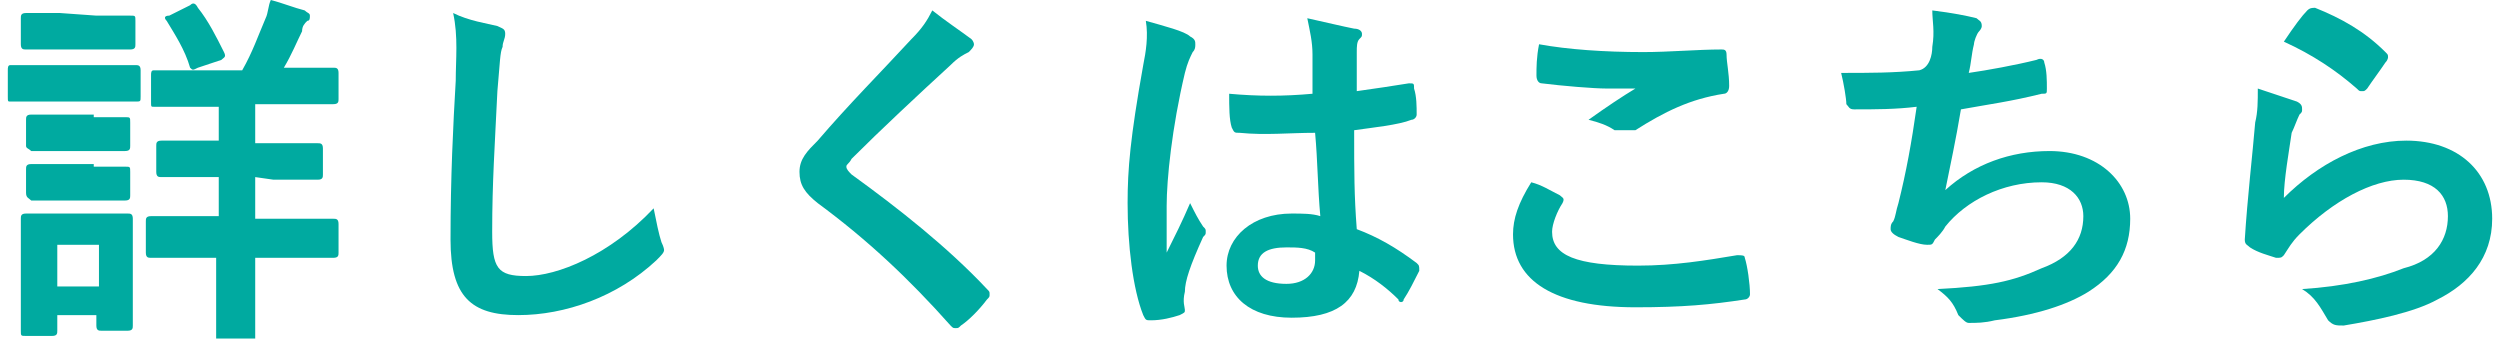 <svg enable-background="new 0 0 96 13" viewBox="0 0 96 13" xmlns="http://www.w3.org/2000/svg"><g fill="#00aaa0"><path d="m3.7 2.5h1.5c.1 0 .2 0 .2.2v1c0 .2 0 .2-.2.2-.1 0-.4 0-1.5 0h-1.8c-1.1 0-1.4 0-1.5 0s-.1 0-.1-.2v-1c0-.1 0-.2.1-.2h1.5zm1.4 8v2c0 .1 0 .2-.2.2h-1c-.1 0-.2 0-.2-.2v-.4h-1.5v.6c0 .1 0 .2-.2.2h-1c-.2 0-.2 0-.2-.2 0-.1 0-.4 0-2.1v-.9c0-.9 0-1.2 0-1.3s0-.2.2-.2h1.3 1.3 1.3c.1 0 .2 0 .2.2v1.1zm-1.4-9.9h1.3c.2 0 .2 0 .2.2v.9c0 .1 0 .2-.2.2-.1 0-.4 0-1.3 0h-1.4c-.9 0-1.2 0-1.3 0s-.2 0-.2-.2v-1c0-.1 0-.2.2-.2h1.3zm-.1 3.9h1.2c.2 0 .2 0 .2.2v.9c0 .1 0 .2-.2.2-.1 0-.3 0-1.2 0h-1.2c-.9 0-1.1 0-1.2 0-.1-.1-.2-.1-.2-.2v-1c0-.1 0-.2.2-.2h1.2 1.2zm0 1.9h1.2c.2 0 .2 0 .2.2v.9c0 .1 0 .2-.2.2-.1 0-.3 0-1.2 0h-1.2c-.9 0-1.1 0-1.2 0-.1-.1-.2-.1-.2-.3v-.9c0-.1 0-.2.2-.2h1.2 1.2zm-1.4 3v1.6h1.6v-1.6zm7.6-2.6v1.6h1.2 1.8c.1 0 .2 0 .2.2v1.1c0 .1 0 .2-.2.2-.1 0-.5 0-1.8 0h-1.2v1 2.1c0 .1 0 .2-.2.2h-1.1c-.1 0-.2 0-.2-.2 0-.1 0-.7 0-2.1v-1h-.7c-1.3 0-1.7 0-1.8 0s-.2 0-.2-.2v-1.2c0-.1 0-.2.2-.2h1.8.8v-1.5h-.5c-1.2 0-1.6 0-1.7 0s-.2 0-.2-.2v-1c0-.1 0-.2.2-.2h1.7.5v-1.3h-.7c-1.3 0-1.7 0-1.8 0s-.1 0-.1-.2v-1c0-.1 0-.2.1-.2h1.8 1.6c.4-.7.6-1.3.9-2 .1-.2.1-.5.2-.7.4.1.9.3 1.3.4.1.1.2.1.2.2s0 .2-.1.2c-.1.1-.2.2-.2.4-.2.4-.4.9-.7 1.4h.1 1.8c.1 0 .2 0 .2.2v1c0 .1 0 .2-.2.2-.1 0-.5 0-1.8 0h-1.2v1.5h.7 1.7c.1 0 .2 0 .2.2v1c0 .1 0 .2-.2.2-.1 0-.5 0-1.7 0zm-2.5-6.6c.1-.1.2-.1.3.1.4.5.7 1.1 1 1.7.1.2 0 .2-.1.3l-.9.3c-.2.1-.2.1-.3 0-.2-.7-.6-1.3-.9-1.8-.1-.1-.1-.2.1-.2z"/><path d="m19.1 1c.2.1.3.1.3.3s-.1.3-.1.5c-.1.2-.1.6-.2 1.7-.1 2.1-.2 3.5-.2 5.4 0 1.4.2 1.7 1.3 1.7 1.2 0 3.2-.8 4.9-2.6.1.5.2 1 .3 1.3.1.2.1.3.1.3 0 .1-.1.2-.3.4-1.5 1.4-3.5 2.1-5.3 2.1s-2.6-.7-2.6-2.9c0-2.4.1-4.4.2-6.1 0-.8.1-1.7-.1-2.6.6.3 1.3.4 1.7.5z"/><path d="m37.3 1.5c.1.1.1.2.1.2 0 .1-.1.2-.2.3-.2.1-.4.2-.7.5-1.2 1.1-2.7 2.5-3.8 3.6-.1.2-.2.2-.2.3s.1.2.2.3c1.8 1.3 3.7 2.8 5.2 4.4.1.1.1.1.1.2s0 .1-.1.2c-.3.4-.7.8-1 1-.1.1-.1.1-.2.1s-.1 0-.2-.1c-1.6-1.8-3.2-3.3-5.1-4.7-.5-.4-.7-.7-.7-1.2s.3-.8.7-1.2c1.2-1.4 2.4-2.6 3.6-3.9.4-.4.6-.7.8-1.1.5.4 1.1.8 1.5 1.1z"/><path d="m45.7 1.4c.2.1.2.2.2.3s0 .2-.1.3c-.1.2-.2.4-.3.8-.5 2.1-.7 4.1-.7 5.1v1.8c.3-.6.6-1.2.9-1.9.2.4.3.6.5.9.1.1.1.1.1.2s0 .1-.1.2c-.5 1.1-.7 1.7-.7 2.1-.1.4 0 .6 0 .7s0 .1-.2.2c-.3.1-.7.2-1.1.2-.2 0-.2 0-.3-.2-.4-1-.6-2.7-.6-4.3 0-1.3.1-2.5.6-5.3.1-.5.2-1.1.1-1.7.7.2 1.5.4 1.7.6zm4.8 3.7c-1 0-1.9.1-2.9 0-.2 0-.2 0-.3-.2-.1-.3-.1-.8-.1-1.3 1.1.1 2.1.1 3.2 0 0-.5 0-1 0-1.5s-.1-.9-.2-1.4c.9.2 1.3.3 1.8.4.2 0 .3.1.3.2s0 .1-.1.2-.1.3-.1.5v1.5c.7-.1 1.4-.2 2-.3.2 0 .2 0 .2.2.1.3.1.7.1 1 0 .1-.1.2-.2.2-.5.2-1.5.3-2.2.4 0 1.6 0 2.5.1 3.8.8.3 1.5.7 2.3 1.3.1.1.1.1.1.3-.2.4-.4.8-.6 1.1 0 .1-.1.1-.1.1s-.1 0-.1-.1c-.4-.4-.9-.8-1.5-1.1-.1 1.2-.9 1.8-2.6 1.8-1.6 0-2.5-.8-2.5-2 0-1.1 1-2 2.5-2 .4 0 .8 0 1.1.1-.1-1.1-.1-2.1-.2-3.2zm-1.1 4.4c-.7 0-1.1.2-1.1.7 0 .4.3.7 1.1.7.7 0 1.1-.4 1.1-.9 0-.1 0-.2 0-.3-.3-.2-.7-.2-1.1-.2z"/><path d="m59.9 7.5c.1.1.2.1.1.3-.2.3-.4.8-.4 1.1 0 .9.9 1.3 3.3 1.3 1.4 0 2.6-.2 3.8-.4.2 0 .3 0 .3.1.1.3.2 1 .2 1.4 0 .1-.1.2-.2.2-1.3.2-2.4.3-4.2.3-3.1 0-4.7-1-4.7-2.8 0-.6.2-1.2.7-2 .4.1.7.3 1.1.5zm3.2-5.5c1 0 2.1-.1 3-.1.1 0 .2 0 .2.2 0 .3.1.7.1 1.2 0 .2-.1.3-.2.3-1.3.2-2.3.7-3.4 1.4-.3 0-.4 0-.5 0s-.2 0-.3 0c-.3-.2-.6-.3-1-.4.7-.5 1.3-.9 1.8-1.2-.3 0-.7 0-1.1 0-.5 0-1.7-.1-2.5-.2-.1 0-.2-.1-.2-.3 0-.3 0-.7.1-1.2 1.1.2 2.5.3 4 .3z"/><path d="m74.2 1.8c.1-.6 0-1 0-1.4.8.1 1.3.2 1.7.3.1.1.2.1.2.3 0 .1-.1.2-.1.2-.1.1-.2.4-.2.5-.1.4-.1.7-.2 1.1.7-.1 1.8-.3 2.6-.5.2-.1.3 0 .3.1.1.3.1.7.1 1 0 .2 0 .2-.2.2-1.2.3-2 .4-3.1.6-.2 1.2-.4 2.1-.6 3.1 1.1-1 2.5-1.5 4-1.5 1.9 0 3.1 1.2 3.1 2.6 0 1.2-.5 2.1-1.6 2.8-.8.5-2 .9-3.6 1.1-.4.1-.7.1-1 .1-.1 0-.2-.1-.4-.3-.2-.5-.4-.7-.8-1 2-.1 2.9-.3 4-.8 1.1-.4 1.6-1.1 1.6-2 0-.7-.5-1.3-1.6-1.3-1.5 0-2.9.7-3.7 1.7-.1.2-.3.4-.4.5-.1.2-.1.2-.3.2-.3 0-.8-.2-1.1-.3-.2-.1-.3-.2-.3-.3s0-.2.1-.3c.1-.2.1-.4.2-.7.3-1.2.5-2.3.7-3.7-.8.1-1.6.1-2.4.1-.2 0-.2-.1-.3-.2 0-.2-.1-.8-.2-1.2 1.1 0 2 0 3-.1.4-.1.5-.6.5-.9z"/><path d="m88.2 3.9c.2.1.2.2.2.3s0 .1-.1.2c-.1.2-.2.5-.3.7-.1.7-.3 1.8-.3 2.5 1.3-1.3 3-2.2 4.7-2.2 2 0 3.3 1.2 3.3 3 0 1.5-.9 2.5-2.1 3.1-.9.5-2.4.8-3.6 1-.3 0-.4 0-.6-.2-.3-.5-.5-.9-1-1.2 1.6-.1 2.9-.4 3.9-.8 1.2-.3 1.7-1.1 1.7-2 0-.8-.5-1.4-1.7-1.4s-2.7.8-4 2.1c-.3.3-.4.5-.6.8-.1.1-.1.1-.3.1-.3-.1-.7-.2-1-.4-.1-.1-.2-.1-.2-.3.1-1.6.3-3.3.4-4.5.1-.4.1-.8.1-1.3.6.2 1.2.4 1.5.5zm.4-3.5c.1-.1.2-.1.3-.1 1 .4 1.9.9 2.7 1.7.1.1.1.1.1.2 0 0 0 .1-.1.2-.2.3-.5.7-.7 1-.1.1-.1.1-.2.1s-.1 0-.2-.1c-.8-.7-1.7-1.3-2.8-1.8.4-.6.7-1 .9-1.2z"/></g></svg>